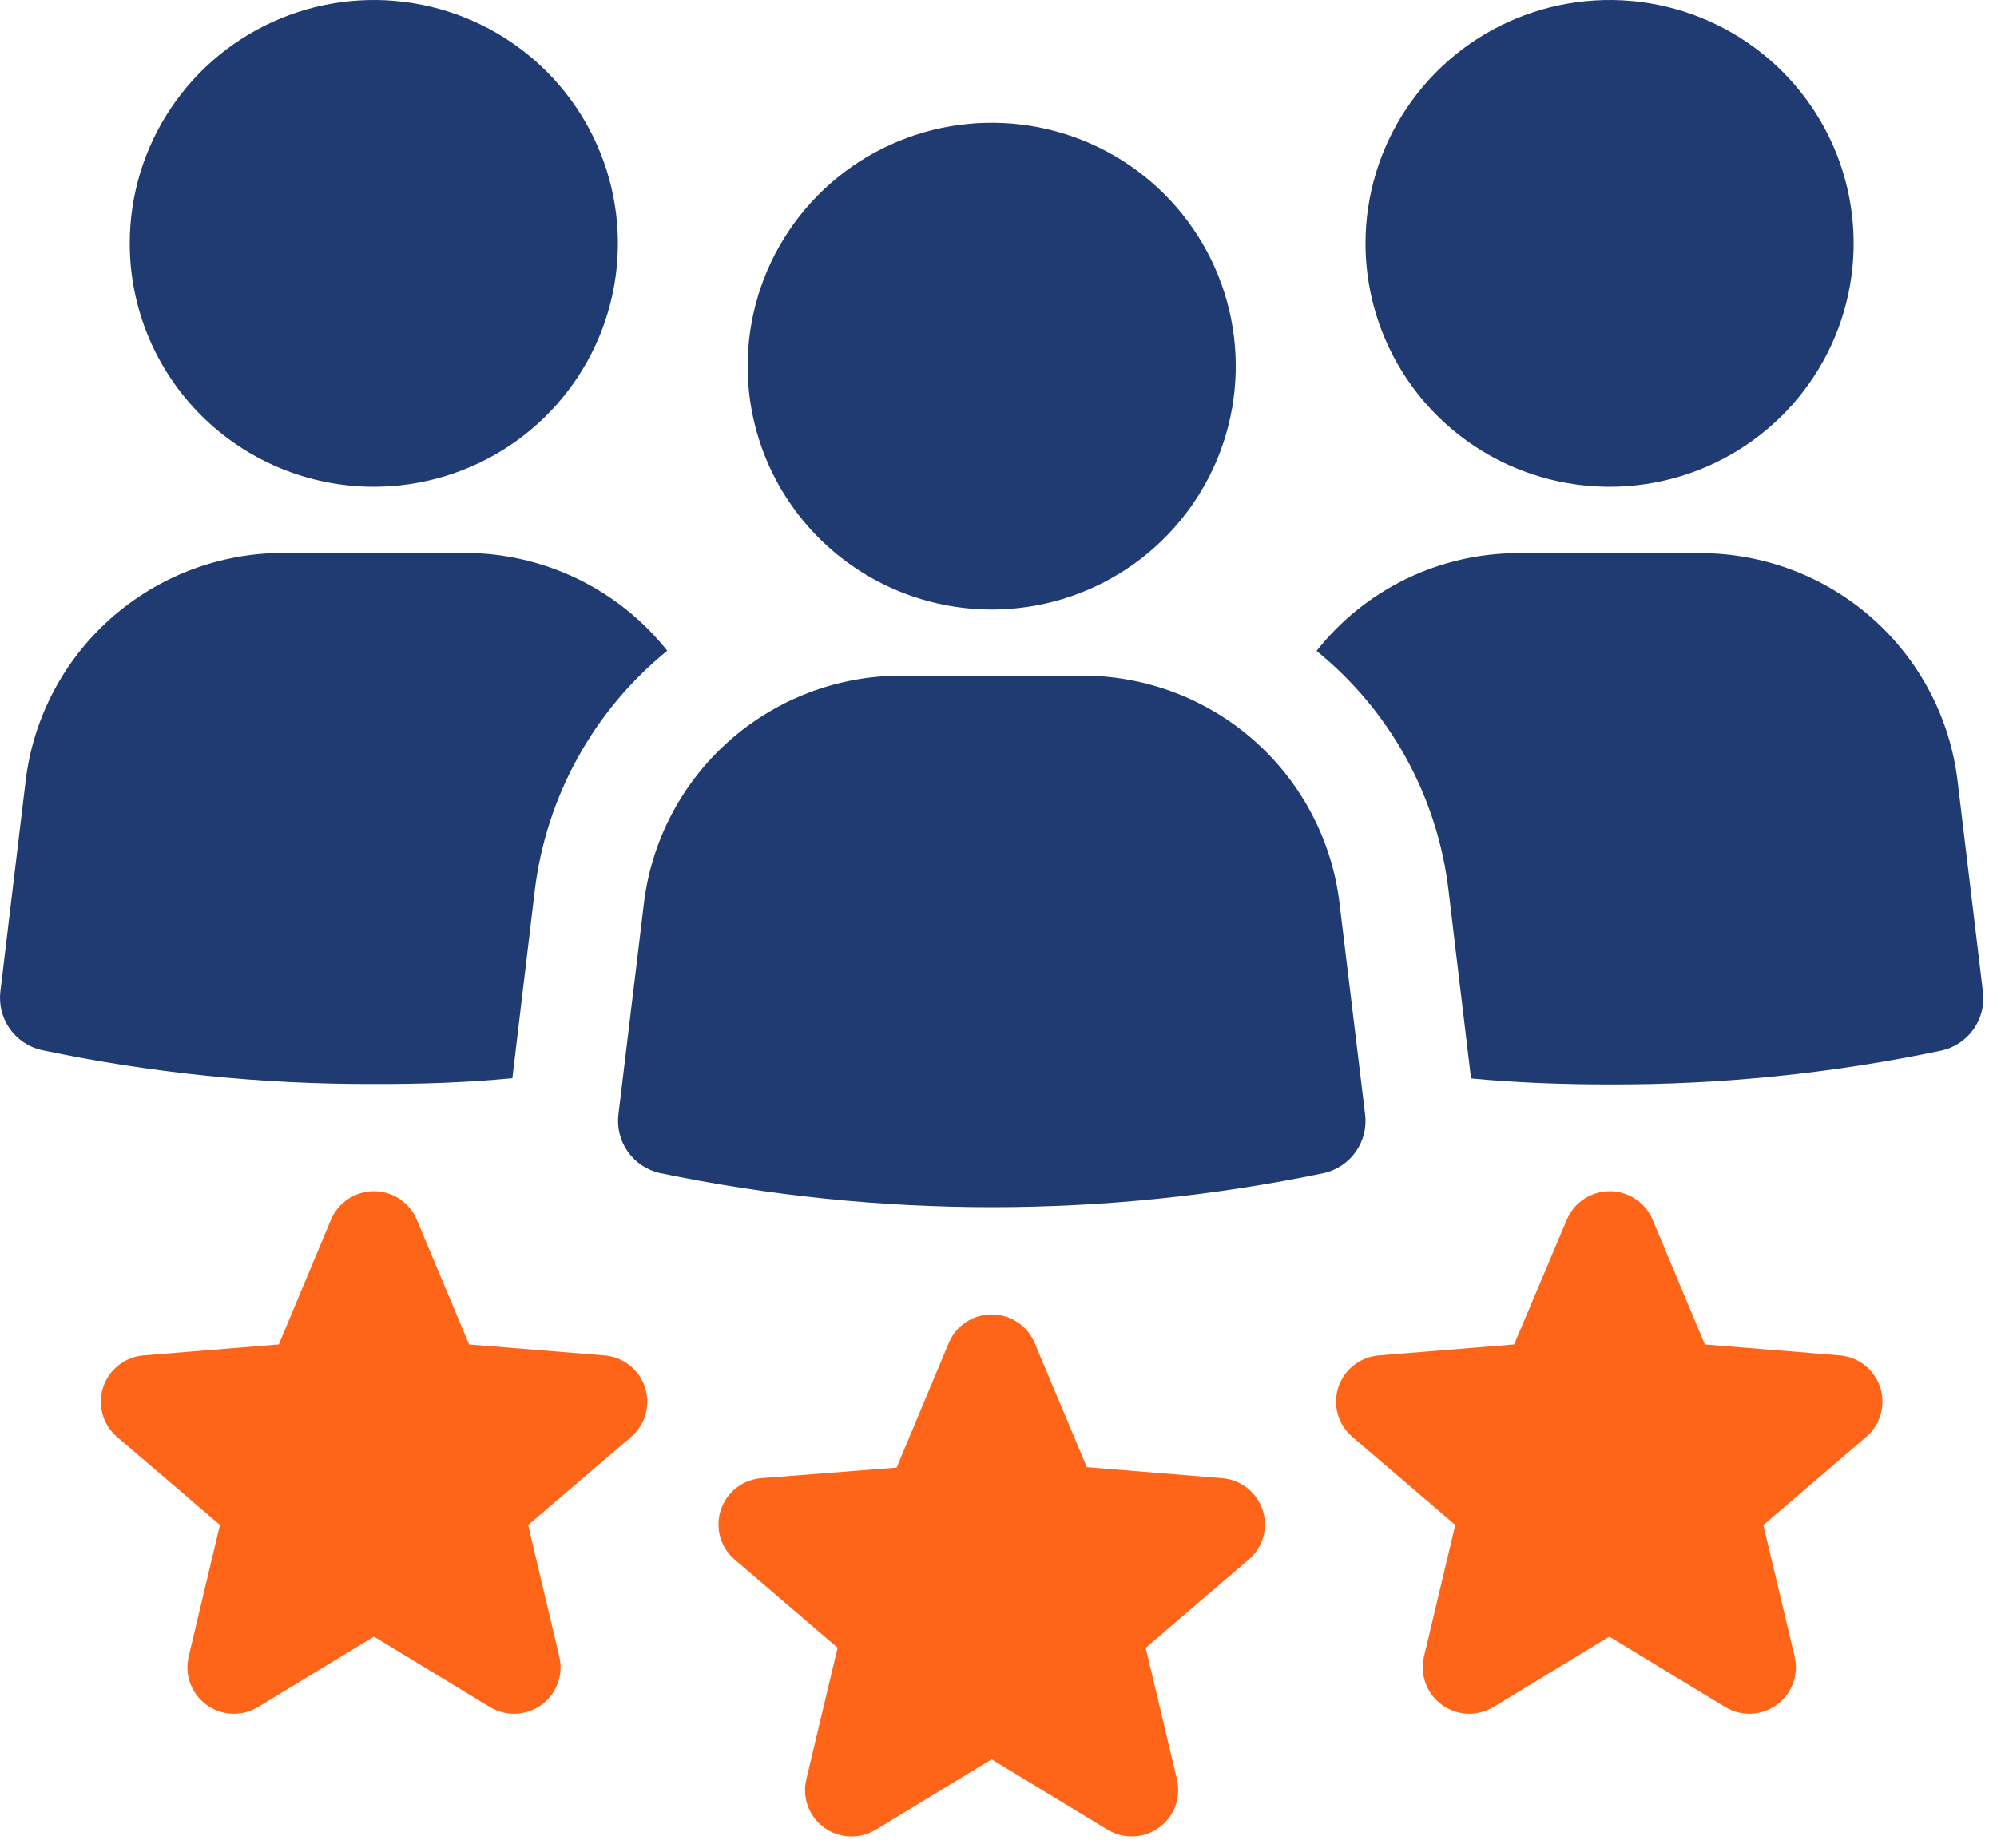 <?xml version="1.0" encoding="UTF-8"?>
<svg xmlns="http://www.w3.org/2000/svg" width="94" height="87" viewBox="0 0 94 87" fill="none">
  <g clip-path="url(#clip0_11_72)">
    <path d="M17.592 22.917C19.865 22.918 22.086 22.246 23.976 20.988C25.866 19.729 27.339 17.94 28.209 15.846C29.079 13.752 29.307 11.448 28.864 9.225C28.421 7.002 27.327 4.96 25.721 3.357C24.114 1.754 22.067 0.663 19.838 0.22C17.61 -0.222 15.3 0.005 13.2 0.872C11.101 1.739 9.306 3.208 8.044 5.092C6.781 6.977 6.107 9.192 6.107 11.459C6.107 14.497 7.317 17.411 9.471 19.56C11.625 21.709 14.546 22.916 17.592 22.917Z" fill="#203A72"></path>
    <path d="M24.117 50.762L25.173 41.916C25.712 37.494 27.947 33.451 31.408 30.636C30.269 29.201 28.82 28.041 27.168 27.244C25.516 26.447 23.705 26.033 21.87 26.033H13.315C10.33 26.038 7.451 27.133 5.22 29.111C2.99 31.088 1.562 33.812 1.207 36.767L0.02 46.663C-0.059 47.282 0.094 47.909 0.452 48.421C0.809 48.934 1.344 49.296 1.954 49.437C7.096 50.517 12.338 51.052 17.592 51.034C19.815 51.044 22.002 50.963 24.117 50.762Z" fill="#203A72"></path>
    <path d="M75.764 22.917C78.037 22.917 80.258 22.245 82.147 20.986C84.036 19.727 85.509 17.937 86.378 15.844C87.248 13.75 87.475 11.446 87.032 9.223C86.589 7 85.495 4.959 83.888 3.356C82.281 1.754 80.234 0.662 78.006 0.22C75.777 -0.222 73.467 0.005 71.368 0.872C69.269 1.739 67.475 3.208 66.212 5.093C64.95 6.977 64.276 9.192 64.276 11.459C64.276 14.498 65.486 17.412 67.641 19.561C69.795 21.71 72.718 22.917 75.764 22.917Z" fill="#203A72"></path>
    <path d="M92.146 36.778C91.795 33.821 90.368 31.095 88.137 29.117C85.906 27.138 83.024 26.045 80.039 26.044H71.483C69.652 26.041 67.844 26.455 66.196 27.252C64.549 28.049 63.104 29.21 61.972 30.646C65.436 33.456 67.665 37.503 68.184 41.926L69.243 50.772C71.352 50.973 73.545 51.054 75.761 51.054C81.017 51.072 86.26 50.537 91.403 49.457C92.013 49.316 92.549 48.955 92.906 48.442C93.264 47.929 93.417 47.302 93.337 46.683L92.146 36.778Z" fill="#203A72"></path>
    <path d="M64.256 52.456L63.055 42.544C62.706 39.586 61.28 36.859 59.048 34.88C56.816 32.902 53.934 31.809 50.948 31.81H42.416C39.431 31.813 36.551 32.907 34.32 34.885C32.089 36.863 30.662 39.588 30.308 42.544L29.111 52.456C29.032 53.076 29.187 53.703 29.547 54.216C29.906 54.728 30.444 55.088 31.055 55.227C41.37 57.371 52.017 57.371 62.332 55.227C62.94 55.084 63.472 54.722 63.828 54.21C64.183 53.698 64.336 53.073 64.256 52.456Z" fill="#203A72"></path>
    <path d="M46.68 28.697C48.952 28.697 51.173 28.025 53.062 26.766C54.952 25.507 56.424 23.718 57.294 21.624C58.163 19.53 58.391 17.227 57.948 15.004C57.505 12.781 56.411 10.74 54.805 9.137C53.199 7.534 51.152 6.443 48.923 6C46.695 5.558 44.385 5.784 42.286 6.651C40.187 7.518 38.392 8.986 37.13 10.87C35.867 12.754 35.192 14.969 35.192 17.235C35.192 20.274 36.402 23.189 38.556 25.338C40.711 27.488 43.633 28.696 46.68 28.697Z" fill="#203A72"></path>
    <path d="M57.523 69.594L51.16 69.077L48.698 63.22C48.531 62.824 48.25 62.486 47.891 62.248C47.532 62.011 47.111 61.884 46.68 61.884C46.249 61.884 45.828 62.011 45.469 62.248C45.11 62.486 44.829 62.824 44.662 63.22L42.204 69.097L35.831 69.594C35.4 69.629 34.989 69.79 34.65 70.057C34.311 70.325 34.059 70.686 33.926 71.096C33.792 71.506 33.784 71.946 33.901 72.361C34.017 72.776 34.255 73.147 34.583 73.428L39.426 77.577L37.953 83.776C37.853 84.195 37.88 84.635 38.03 85.04C38.18 85.444 38.447 85.795 38.797 86.049C39.147 86.302 39.565 86.446 39.997 86.463C40.429 86.48 40.856 86.369 41.225 86.144L46.677 82.833L52.132 86.144C52.501 86.368 52.928 86.478 53.359 86.461C53.791 86.443 54.207 86.299 54.557 86.046C54.906 85.792 55.173 85.442 55.323 85.038C55.473 84.634 55.5 84.195 55.401 83.776L53.928 77.58L58.774 73.431C59.103 73.15 59.342 72.779 59.459 72.363C59.577 71.947 59.568 71.506 59.434 71.095C59.3 70.684 59.047 70.323 58.707 70.055C58.367 69.788 57.955 69.627 57.523 69.594Z" fill="#FF6518"></path>
    <path d="M86.611 63.814L80.248 63.297L77.789 57.42C77.622 57.024 77.341 56.686 76.982 56.449C76.623 56.211 76.202 56.084 75.771 56.084C75.34 56.084 74.919 56.211 74.56 56.449C74.201 56.686 73.92 57.024 73.753 57.42L71.271 63.297L64.905 63.814C64.474 63.848 64.062 64.009 63.722 64.277C63.383 64.544 63.13 64.906 62.996 65.317C62.863 65.728 62.854 66.169 62.972 66.584C63.09 67 63.328 67.371 63.657 67.651L68.5 71.797L67.027 77.996C66.928 78.416 66.955 78.855 67.106 79.259C67.256 79.663 67.523 80.014 67.872 80.268C68.222 80.521 68.639 80.666 69.071 80.684C69.502 80.701 69.93 80.591 70.299 80.368L75.751 77.054L81.203 80.368C81.572 80.591 81.999 80.701 82.431 80.684C82.863 80.666 83.28 80.521 83.63 80.268C83.979 80.014 84.246 79.663 84.397 79.259C84.547 78.855 84.574 78.416 84.475 77.996L83.002 71.801L87.845 67.651C88.172 67.371 88.409 67.001 88.526 66.587C88.643 66.173 88.636 65.734 88.504 65.324C88.372 64.915 88.122 64.553 87.785 64.284C87.449 64.016 87.04 63.852 86.611 63.814Z" fill="#FF6518"></path>
    <path d="M28.442 63.814L22.079 63.297L19.617 57.42C19.45 57.024 19.169 56.686 18.81 56.449C18.451 56.211 18.03 56.084 17.599 56.084C17.168 56.084 16.747 56.211 16.388 56.449C16.029 56.686 15.748 57.024 15.581 57.42L13.123 63.297L6.756 63.814C6.326 63.85 5.915 64.012 5.577 64.279C5.238 64.547 4.986 64.909 4.853 65.319C4.72 65.729 4.711 66.169 4.828 66.584C4.944 66.999 5.181 67.37 5.509 67.651L10.352 71.797L8.879 77.996C8.779 78.416 8.807 78.855 8.957 79.259C9.107 79.663 9.374 80.014 9.724 80.268C10.073 80.521 10.49 80.666 10.922 80.684C11.354 80.701 11.781 80.591 12.151 80.368L17.602 77.054L23.058 80.368C23.427 80.592 23.854 80.703 24.286 80.685C24.718 80.667 25.135 80.523 25.485 80.269C25.834 80.015 26.101 79.664 26.251 79.26C26.401 78.855 26.427 78.416 26.326 77.996L24.86 71.801L29.706 67.651C30.035 67.369 30.272 66.996 30.388 66.58C30.504 66.164 30.493 65.722 30.358 65.312C30.223 64.901 29.968 64.54 29.628 64.273C29.287 64.007 28.874 63.847 28.442 63.814Z" fill="#FF6518"></path>
  </g>
  <defs>
    <clipPath id="clip0_11_72">
      <rect width="93.35" height="86.486" fill="white"></rect>
    </clipPath>
  </defs>
</svg>
